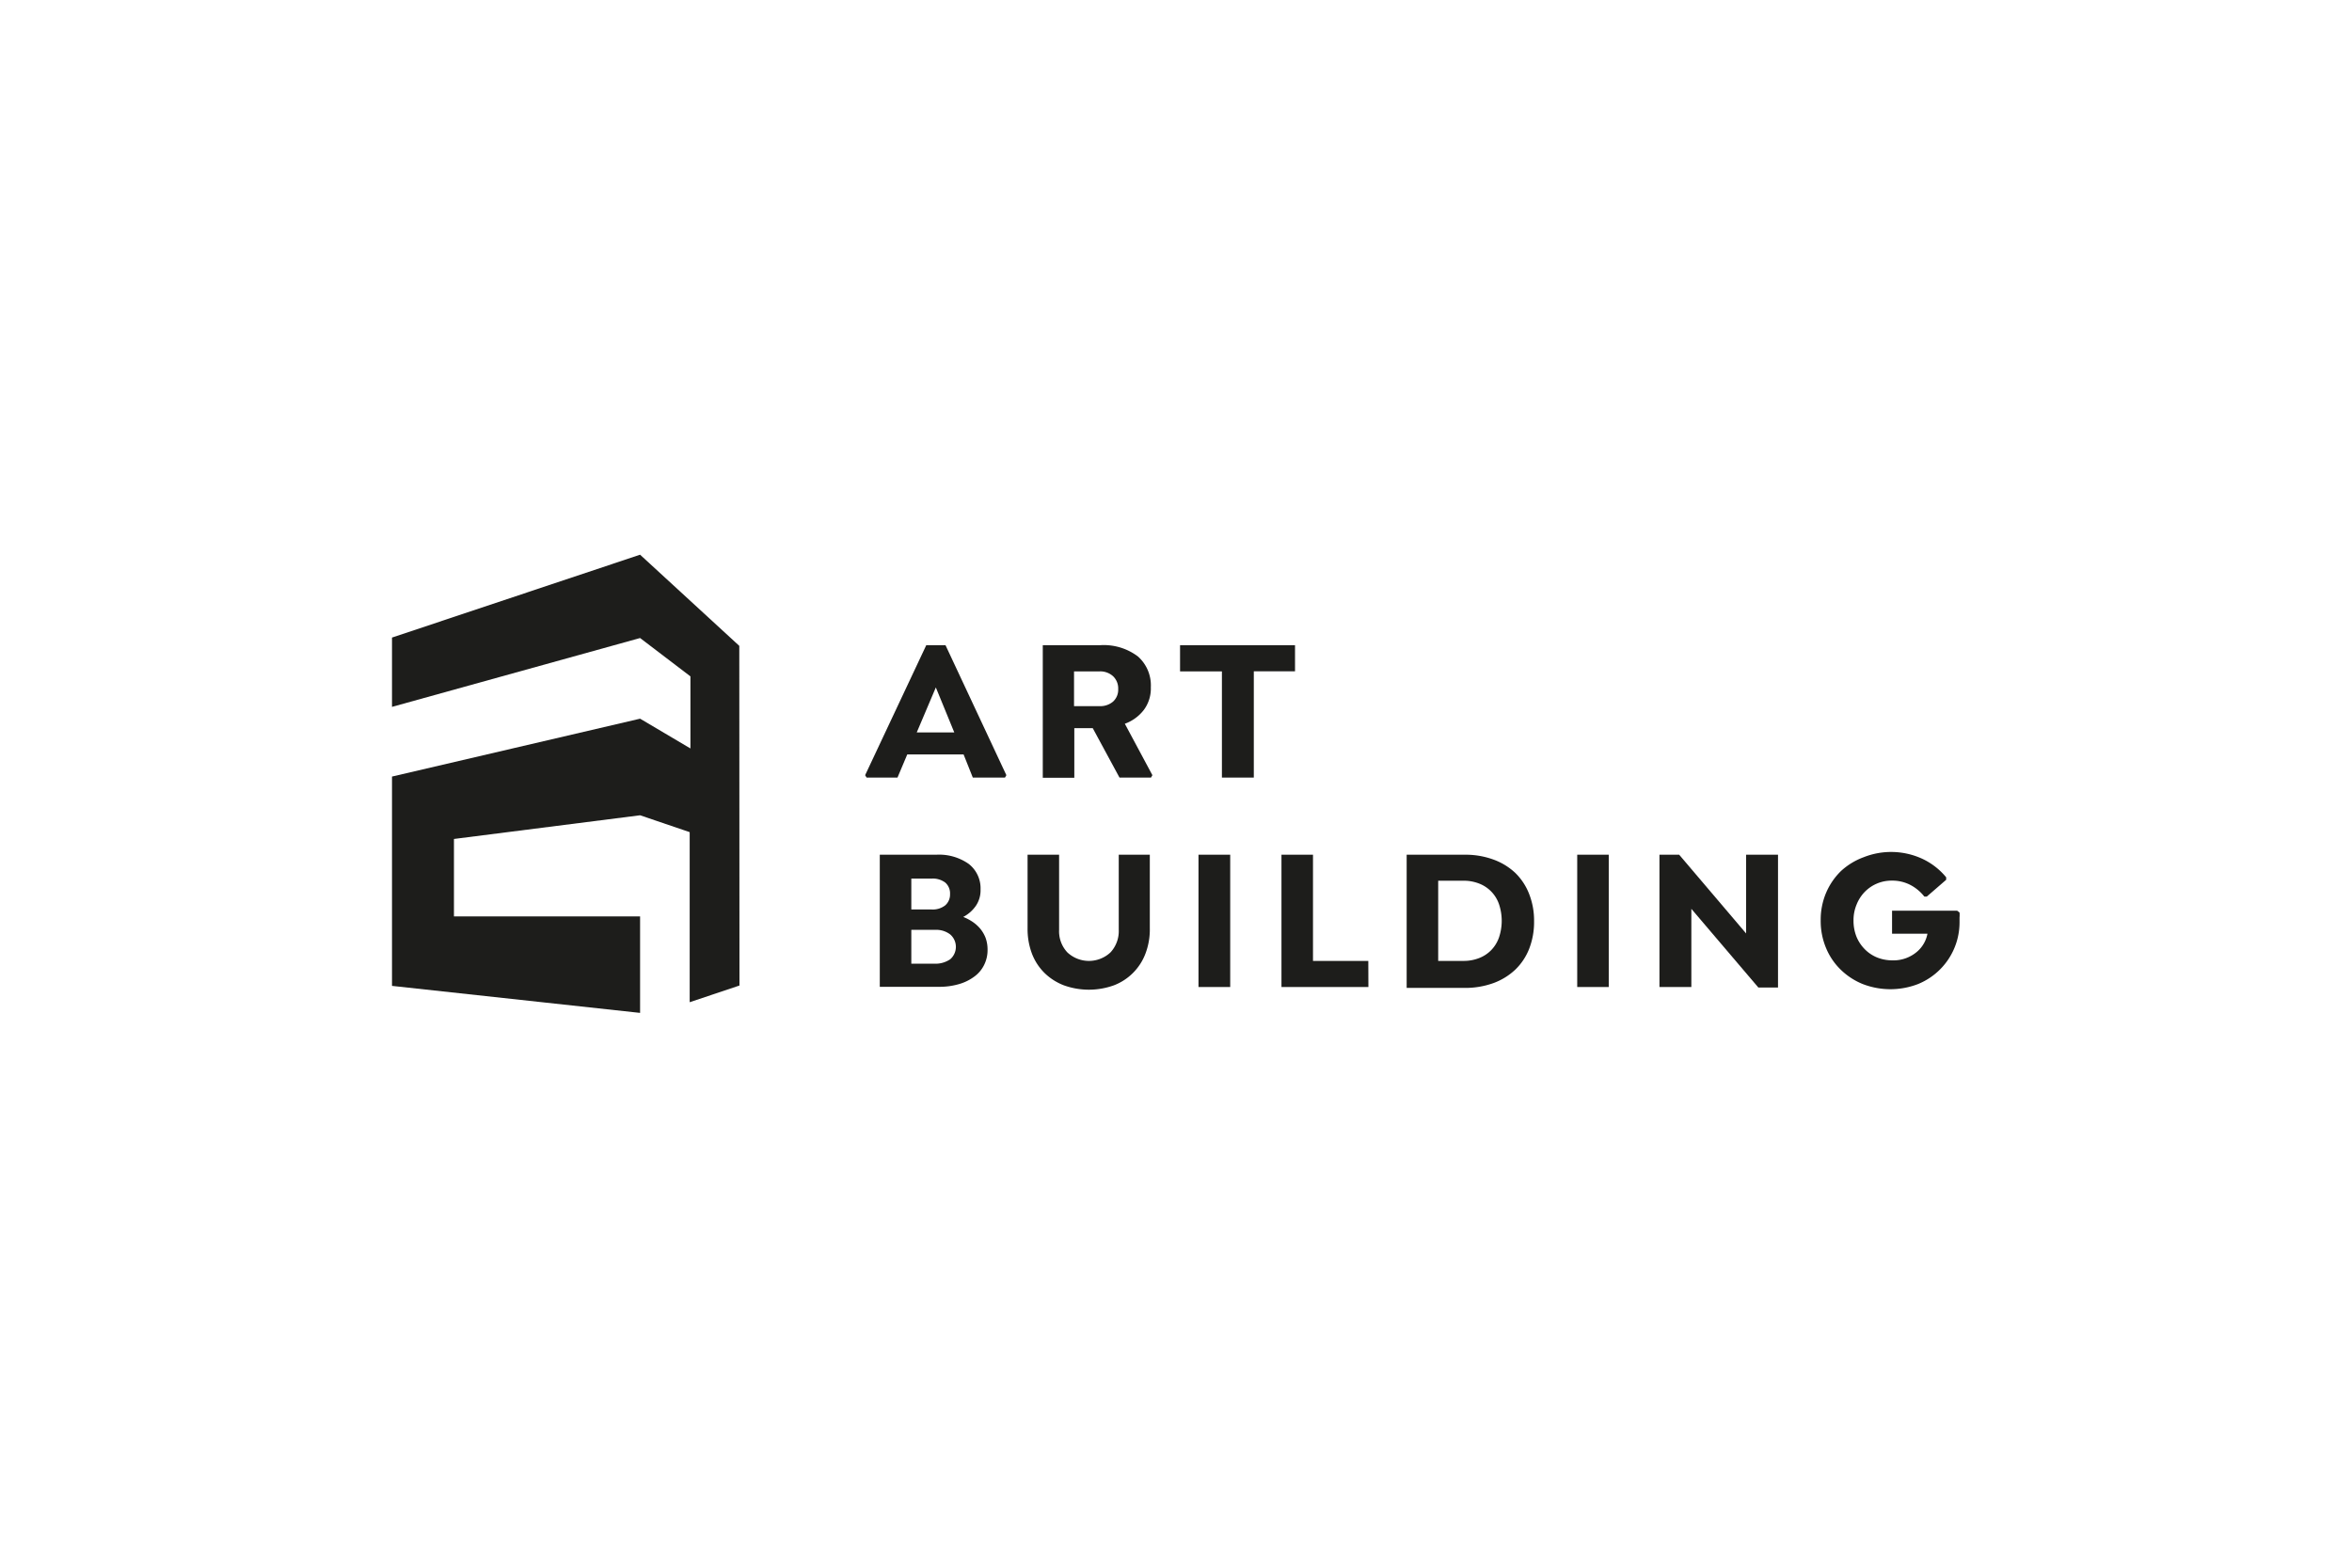 <?xml version="1.0" encoding="UTF-8"?>
<svg xmlns="http://www.w3.org/2000/svg" id="Warstwa_1" data-name="Warstwa 1" viewBox="0 0 255.12 170.08">
  <defs>
    <style>.cls-1{fill:#1d1d1b;}</style>
  </defs>
  <title>Art Building_LOGO</title>
  <polygon class="cls-1" points="80.21 106.92 80.19 70.07 69.43 60.18 42.52 69.17 42.52 76.69 69.43 69.22 74.89 73.38 74.89 81.2 69.43 77.97 42.52 84.25 42.52 106.96 69.43 109.89 69.43 99.42 49.24 99.42 49.24 91.02 69.43 88.45 74.81 90.28 74.81 108.73 80.21 106.92"></polygon>
  <path class="cls-1" d="M109.16,84.1l-.15.26h-3.49l-1-2.51H98.41l-1.06,2.51H94l-.16-.26L100.47,70h2.09Zm-5.65-4.64-2-4.88-2.07,4.88Z"></path>
  <path class="cls-1" d="M125,84.1l-.15.26h-3.42L118.53,79h-2v5.38h-3.42V70h6.18a6.15,6.15,0,0,1,4.14,1.22,4.19,4.19,0,0,1,1.4,3.35,3.89,3.89,0,0,1-.76,2.45,4.53,4.53,0,0,1-2.06,1.5Zm-8.5-7.49h2.77a2.13,2.13,0,0,0,1.46-.49,1.74,1.74,0,0,0,.56-1.36,1.82,1.82,0,0,0-.56-1.4,2.06,2.06,0,0,0-1.46-.52h-2.77Z"></path>
  <path class="cls-1" d="M136,84.36h-3.46V72.84H128V70h12.47v2.83H136Z"></path>
  <path class="cls-1" d="M104.48,99.48a5.22,5.22,0,0,1,1,.52,4.1,4.1,0,0,1,.85.76,3.65,3.65,0,0,1,.58,1,3.7,3.7,0,0,1,.21,1.28,3.59,3.59,0,0,1-.38,1.66,3.41,3.41,0,0,1-1.07,1.26,5.14,5.14,0,0,1-1.66.81,7.56,7.56,0,0,1-2.15.29H95.43V92.73h6.12a5.57,5.57,0,0,1,3.53,1,3.35,3.35,0,0,1,1.28,2.76,3,3,0,0,1-.52,1.8A3.8,3.8,0,0,1,104.48,99.48ZM103.05,97a1.55,1.55,0,0,0-.52-1.25,2.23,2.23,0,0,0-1.46-.43H98.85v3.35h2.22a2.18,2.18,0,0,0,1.46-.45A1.56,1.56,0,0,0,103.05,97Zm-1.73,7.55a2.82,2.82,0,0,0,1.75-.48,1.78,1.78,0,0,0,0-2.69,2.48,2.48,0,0,0-1.61-.5H98.85v3.67Z"></path>
  <path class="cls-1" d="M114.88,92.73v8.14a3.36,3.36,0,0,0,.89,2.45,3.42,3.42,0,0,0,4.69,0,3.4,3.4,0,0,0,.89-2.45V92.73h3.37v8a7.36,7.36,0,0,1-.47,2.72,5.92,5.92,0,0,1-3.43,3.45,8,8,0,0,1-5.42,0,6.16,6.16,0,0,1-2.11-1.35,5.91,5.91,0,0,1-1.36-2.1,7.57,7.57,0,0,1-.47-2.72v-8Z"></path>
  <path class="cls-1" d="M133.44,92.73v14.35H130V92.73Z"></path>
  <path class="cls-1" d="M148.43,107.08H139V92.73h3.42v11.52h6Z"></path>
  <path class="cls-1" d="M158.85,92.73a8.78,8.78,0,0,1,3.13.52,6.89,6.89,0,0,1,2.38,1.45A6.46,6.46,0,0,1,165.87,97a7.88,7.88,0,0,1,.53,2.93,8,8,0,0,1-.53,3,6.36,6.36,0,0,1-1.51,2.27,6.91,6.91,0,0,1-2.38,1.46,9,9,0,0,1-3.13.52h-6.27V92.73Zm-.12,11.52a4.58,4.58,0,0,0,1.69-.3,3.68,3.68,0,0,0,1.32-.86,3.74,3.74,0,0,0,.85-1.37,5.67,5.67,0,0,0,0-3.64,3.67,3.67,0,0,0-2.17-2.23,4.58,4.58,0,0,0-1.69-.3H156v8.7Z"></path>
  <path class="cls-1" d="M174.5,92.73v14.35h-3.42V92.73Z"></path>
  <path class="cls-1" d="M192.86,92.73v14.41h-2.13l-7.27-8.54v8.48H180V92.73h2.14l7.26,8.54V92.73Z"></path>
  <path class="cls-1" d="M212.55,99a2.89,2.89,0,0,1,0,.53v.53a7.23,7.23,0,0,1-4.5,6.7,8.32,8.32,0,0,1-6,0,7.38,7.38,0,0,1-2.39-1.56,7,7,0,0,1-1.59-2.35,7.56,7.56,0,0,1-.58-3,7.46,7.46,0,0,1,.59-3,7.28,7.28,0,0,1,1.61-2.35A7.39,7.39,0,0,1,202.15,93a8.08,8.08,0,0,1,6.38.18,7.43,7.43,0,0,1,2.57,2v.27L209,97.27h-.27A4.65,4.65,0,0,0,207.2,96a4.24,4.24,0,0,0-2-.46,4.05,4.05,0,0,0-2.92,1.21,4.16,4.16,0,0,0-.89,1.37,4.38,4.38,0,0,0-.34,1.76,4.65,4.65,0,0,0,.32,1.74,4.18,4.18,0,0,0,.89,1.35,4,4,0,0,0,1.33.9,4.45,4.45,0,0,0,1.68.32,3.92,3.92,0,0,0,2.74-1,3.4,3.4,0,0,0,1.06-1.89h-3.84V98.8h7.06Z"></path>
</svg>
